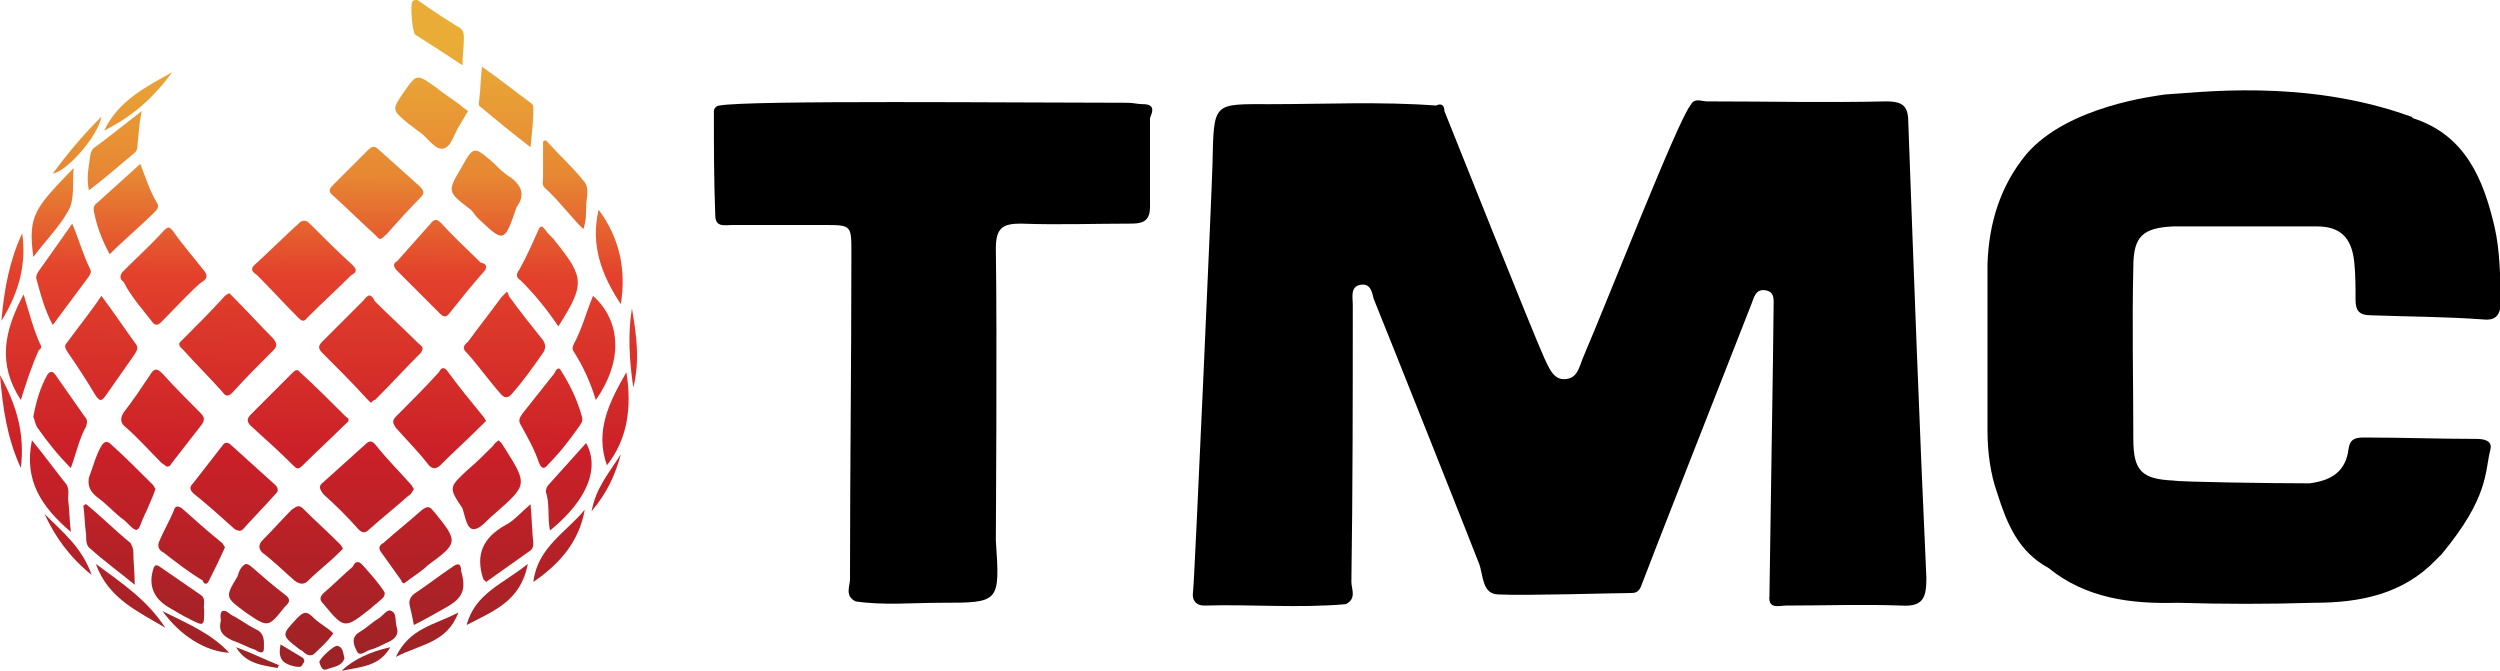 <?xml version="1.0" encoding="utf-8"?>
<!-- Generator: Adobe Illustrator 23.0.1, SVG Export Plug-In . SVG Version: 6.00 Build 0)  -->
<svg version="1.1" id="Layer_1" xmlns="http://www.w3.org/2000/svg" xmlns:xlink="http://www.w3.org/1999/xlink" x="0px" y="0px"
	 viewBox="0 0 180 48.3" style="enable-background:new 0 0 180 48.3;" xml:space="preserve">
<style type="text/css">
	.st0{fill:url(#SVGID_1_);}
	.st1{fill:url(#SVGID_2_);}
	.st2{fill:url(#SVGID_3_);}
	.st3{fill:url(#SVGID_4_);}
	.st4{fill:url(#SVGID_5_);}
	.st5{fill:url(#SVGID_6_);}
	.st6{fill:url(#SVGID_7_);}
	.st7{fill:url(#SVGID_8_);}
	.st8{fill:url(#SVGID_9_);}
	.st9{fill:url(#SVGID_10_);}
	.st10{fill:url(#SVGID_11_);}
	.st11{fill:url(#SVGID_12_);}
	.st12{fill:url(#SVGID_13_);}
	.st13{fill:url(#SVGID_14_);}
	.st14{fill:url(#SVGID_15_);}
	.st15{fill:url(#SVGID_16_);}
	.st16{fill:url(#SVGID_17_);}
	.st17{fill:url(#SVGID_18_);}
	.st18{fill:url(#SVGID_19_);}
	.st19{fill:url(#SVGID_20_);}
	.st20{fill:url(#SVGID_21_);}
	.st21{fill:url(#SVGID_22_);}
	.st22{fill:url(#SVGID_23_);}
	.st23{fill:url(#SVGID_24_);}
	.st24{fill:url(#SVGID_25_);}
	.st25{fill:url(#SVGID_26_);}
	.st26{fill:url(#SVGID_27_);}
	.st27{fill:url(#SVGID_28_);}
	.st28{fill:url(#SVGID_29_);}
	.st29{fill:url(#SVGID_30_);}
	.st30{fill:url(#SVGID_31_);}
	.st31{fill:url(#SVGID_32_);}
	.st32{fill:url(#SVGID_33_);}
	.st33{fill:url(#SVGID_34_);}
	.st34{fill:url(#SVGID_35_);}
	.st35{fill:url(#SVGID_36_);}
	.st36{fill:url(#SVGID_37_);}
	.st37{fill:url(#SVGID_38_);}
	.st38{fill:url(#SVGID_39_);}
	.st39{fill:url(#SVGID_40_);}
	.st40{fill:url(#SVGID_41_);}
	.st41{fill:url(#SVGID_42_);}
	.st42{fill:url(#SVGID_43_);}
	.st43{fill:url(#SVGID_44_);}
	.st44{fill:url(#SVGID_45_);}
	.st45{fill:url(#SVGID_46_);}
	.st46{fill:url(#SVGID_47_);}
	.st47{fill:url(#SVGID_48_);}
	.st48{fill:url(#SVGID_49_);}
	.st49{fill:url(#SVGID_50_);}
	.st50{fill:url(#SVGID_51_);}
	.st51{fill:url(#SVGID_52_);}
	.st52{fill:url(#SVGID_53_);}
	.st53{fill:url(#SVGID_54_);}
	.st54{fill:url(#SVGID_55_);}
	.st55{fill:url(#SVGID_56_);}
	.st56{fill:url(#SVGID_57_);}
	.st57{fill:url(#SVGID_58_);}
	.st58{fill:url(#SVGID_59_);}
	.st59{fill:url(#SVGID_60_);}
	.st60{fill:url(#SVGID_61_);}
</style>
<g>
	<g>
		<linearGradient id="SVGID_1_" gradientUnits="userSpaceOnUse" x1="26.619" y1="48.602" x2="26.88" y2="8.045673e-02">
			<stop  offset="0" style="stop-color:#992326"/>
			<stop  offset="0.331" style="stop-color:#CB2028"/>
			<stop  offset="0.593" style="stop-color:#E3412C"/>
			<stop  offset="0.741" style="stop-color:#E78733"/>
			<stop  offset="0.937" style="stop-color:#E9AD37"/>
		</linearGradient>
		<path class="st0" d="M26.2,21.6c-1,1-2,2-3,3c-0.3,0.3-0.3,0.5,0,0.8c1.1,1.1,2.2,2.2,3.2,3.3c0.1,0.1,0.2,0.2,0.3,0.3
			c0.1-0.1,0.2-0.2,0.3-0.2c1.1-1.1,2.2-2.3,3.3-3.4c0.3-0.4,0-0.5-0.2-0.7c-1-1-2.1-2-3.1-3C26.7,21.1,26.5,21.2,26.2,21.6z"/>
		<linearGradient id="SVGID_2_" gradientUnits="userSpaceOnUse" x1="21.373" y1="48.574" x2="21.634" y2="5.225207e-02">
			<stop  offset="0" style="stop-color:#992326"/>
			<stop  offset="0.331" style="stop-color:#CB2028"/>
			<stop  offset="0.593" style="stop-color:#E3412C"/>
			<stop  offset="0.741" style="stop-color:#E78733"/>
			<stop  offset="0.937" style="stop-color:#E9AD37"/>
		</linearGradient>
		<path class="st1" d="M21,26.9c-1,1-1.9,1.9-2.9,2.9c-0.4,0.4-0.3,0.6,0,0.9c1,0.9,2,1.8,3,2.8c0.3,0.3,0.4,0.3,0.7,0
			c1-1,2-1.9,3-2.9c0.1-0.1,0.3-0.2,0.3-0.4c0-0.1-0.1-0.1-0.2-0.2c-1.1-1.1-2.2-2.2-3.3-3.2C21.4,26.5,21.2,26.7,21,26.9z"/>
		<linearGradient id="SVGID_3_" gradientUnits="userSpaceOnUse" x1="16.253" y1="48.547" x2="16.514" y2="2.472505e-02">
			<stop  offset="0" style="stop-color:#992326"/>
			<stop  offset="0.331" style="stop-color:#CB2028"/>
			<stop  offset="0.593" style="stop-color:#E3412C"/>
			<stop  offset="0.741" style="stop-color:#E78733"/>
			<stop  offset="0.937" style="stop-color:#E9AD37"/>
		</linearGradient>
		<path class="st2" d="M13.2,25.2c0.9,1,1.9,2,2.8,3c0.2,0.3,0.4,0.4,0.7,0.1c1-1.1,2-2.1,3-3.1c0.3-0.3,0.2-0.5,0-0.8
			c-1-1-1.9-2-2.9-3c-0.1-0.1-0.2-0.2-0.3-0.3c-0.1,0.1-0.2,0.1-0.3,0.2c-1,1.1-2,2.1-3.1,3.2C12.7,24.8,13,25,13.2,25.2z"/>
		<linearGradient id="SVGID_4_" gradientUnits="userSpaceOnUse" x1="31.52" y1="48.629" x2="31.78" y2="0.107">
			<stop  offset="0" style="stop-color:#992326"/>
			<stop  offset="0.331" style="stop-color:#CB2028"/>
			<stop  offset="0.593" style="stop-color:#E3412C"/>
			<stop  offset="0.741" style="stop-color:#E78733"/>
			<stop  offset="0.937" style="stop-color:#E9AD37"/>
		</linearGradient>
		<path class="st3" d="M35,30.3c-0.1-0.1-0.1-0.2-0.2-0.3c-0.9-1.1-1.8-2.2-2.6-3.3c-0.3-0.4-0.5-0.1-0.6,0.1c-1,1.1-2,2.1-3.1,3.2
			c-0.3,0.3-0.2,0.5,0,0.8c0.8,0.9,1.6,1.7,2.3,2.6c0.3,0.4,0.6,0.4,0.9,0.1c1-1,2-1.9,3-2.9C34.8,30.5,34.9,30.4,35,30.3z"/>
		<linearGradient id="SVGID_5_" gradientUnits="userSpaceOnUse" x1="26.87" y1="48.603" x2="27.131" y2="8.180530e-02">
			<stop  offset="0" style="stop-color:#992326"/>
			<stop  offset="0.331" style="stop-color:#CB2028"/>
			<stop  offset="0.593" style="stop-color:#E3412C"/>
			<stop  offset="0.741" style="stop-color:#E78733"/>
			<stop  offset="0.937" style="stop-color:#E9AD37"/>
		</linearGradient>
		<path class="st4" d="M27,16.9c0.1,0.1,0.2,0.2,0.3,0.3c0.3,0,0.3-0.2,0.5-0.3c0.8-0.9,1.6-1.8,2.5-2.7c0.3-0.3,0.2-0.5-0.1-0.8
			c-1-0.9-1.9-1.7-2.9-2.6c-0.3-0.3-0.5-0.3-0.8,0c-0.8,0.8-1.7,1.7-2.5,2.5c-0.3,0.3-0.4,0.5,0,0.8C25,15,26,16,27,16.9z"/>
		<linearGradient id="SVGID_6_" gradientUnits="userSpaceOnUse" x1="36.153" y1="48.654" x2="36.414" y2="0.132">
			<stop  offset="0" style="stop-color:#992326"/>
			<stop  offset="0.331" style="stop-color:#CB2028"/>
			<stop  offset="0.593" style="stop-color:#E3412C"/>
			<stop  offset="0.741" style="stop-color:#E78733"/>
			<stop  offset="0.937" style="stop-color:#E9AD37"/>
		</linearGradient>
		<path class="st5" d="M33.7,25.5c0.8,0.9,1.5,1.9,2.3,2.8c0.3,0.4,0.6,0.4,0.9,0c0.8-0.9,1.5-1.9,2.2-2.9c0.2-0.3,0.2-0.6,0-0.9
			c-0.8-1-1.6-2-2.4-3.1c-0.1-0.1-0.1-0.3-0.2-0.4c-0.2,0.2-0.3,0.3-0.4,0.4c-0.8,1.1-1.6,2.1-2.4,3.2C33.2,25,33.4,25.2,33.7,25.5z
			"/>
		<linearGradient id="SVGID_7_" gradientUnits="userSpaceOnUse" x1="26.29" y1="48.6" x2="26.551" y2="7.868890e-02">
			<stop  offset="0" style="stop-color:#992326"/>
			<stop  offset="0.331" style="stop-color:#CB2028"/>
			<stop  offset="0.593" style="stop-color:#E3412C"/>
			<stop  offset="0.741" style="stop-color:#E78733"/>
			<stop  offset="0.937" style="stop-color:#E9AD37"/>
		</linearGradient>
		<path class="st6" d="M26.3,32c-1,0.9-2,1.8-3,2.7c-0.4,0.3-0.3,0.5,0,0.9c0.9,0.8,1.7,1.6,2.5,2.5c0.3,0.3,0.5,0.3,0.8,0
			c0.9-0.8,1.9-1.6,2.8-2.4c0.2-0.1,0.3-0.3,0.4-0.5c-0.1-0.1-0.1-0.2-0.2-0.3c-0.8-0.9-1.7-1.8-2.5-2.8
			C26.8,31.7,26.6,31.7,26.3,32z"/>
		<linearGradient id="SVGID_8_" gradientUnits="userSpaceOnUse" x1="11.635" y1="48.522" x2="11.896" y2="-9.990990e-05">
			<stop  offset="0" style="stop-color:#992326"/>
			<stop  offset="0.331" style="stop-color:#CB2028"/>
			<stop  offset="0.593" style="stop-color:#E3412C"/>
			<stop  offset="0.741" style="stop-color:#E78733"/>
			<stop  offset="0.937" style="stop-color:#E9AD37"/>
		</linearGradient>
		<path class="st7" d="M9.1,30.8c0.9,0.8,1.7,1.7,2.5,2.5c0.1,0.1,0.3,0.2,0.4,0.3c0.3,0,0.3-0.2,0.4-0.3c0.7-0.9,1.4-1.8,2.1-2.7
			c0.3-0.4,0.2-0.6-0.1-0.9c-0.9-0.9-1.8-1.8-2.7-2.8c-0.4-0.4-0.6-0.4-0.9,0.1c-0.6,0.9-1.2,1.8-1.9,2.7
			C8.6,30.2,8.7,30.5,9.1,30.8z"/>
		<linearGradient id="SVGID_9_" gradientUnits="userSpaceOnUse" x1="16.741" y1="48.549" x2="17.002" y2="2.734963e-02">
			<stop  offset="0" style="stop-color:#992326"/>
			<stop  offset="0.331" style="stop-color:#CB2028"/>
			<stop  offset="0.593" style="stop-color:#E3412C"/>
			<stop  offset="0.741" style="stop-color:#E78733"/>
			<stop  offset="0.937" style="stop-color:#E9AD37"/>
		</linearGradient>
		<path class="st8" d="M17.5,38.1c0.8-0.9,1.6-1.7,2.4-2.6c0.1-0.1,0.1-0.2,0.1-0.2c0-0.2-0.1-0.3-0.2-0.4c-1-0.9-2.1-1.9-3.1-2.8
			c-0.3-0.3-0.5-0.3-0.7,0c-0.7,0.9-1.4,1.8-2.1,2.7c-0.2,0.2-0.3,0.4,0,0.7c1,0.8,2,1.7,3,2.6C17.1,38.2,17.3,38.3,17.5,38.1z"/>
		<linearGradient id="SVGID_10_" gradientUnits="userSpaceOnUse" x1="7.192" y1="48.498" x2="7.453" y2="-2.398652e-02">
			<stop  offset="0" style="stop-color:#992326"/>
			<stop  offset="0.331" style="stop-color:#CB2028"/>
			<stop  offset="0.593" style="stop-color:#E3412C"/>
			<stop  offset="0.741" style="stop-color:#E78733"/>
			<stop  offset="0.937" style="stop-color:#E9AD37"/>
		</linearGradient>
		<path class="st9" d="M7.3,21.3c-0.8,1.2-1.7,2.3-2.5,3.4c-0.2,0.2-0.1,0.4,0.1,0.7c0.7,1,1.4,2.1,2,3.1c0.3,0.4,0.4,0.4,0.7,0
			c0.7-1,1.4-2,2.1-3c0.1-0.2,0.3-0.4,0.1-0.7C9,23.7,8.2,22.5,7.3,21.3z"/>
		<linearGradient id="SVGID_11_" gradientUnits="userSpaceOnUse" x1="34.908" y1="48.647" x2="35.169" y2="0.125">
			<stop  offset="0" style="stop-color:#992326"/>
			<stop  offset="0.331" style="stop-color:#CB2028"/>
			<stop  offset="0.593" style="stop-color:#E3412C"/>
			<stop  offset="0.741" style="stop-color:#E78733"/>
			<stop  offset="0.937" style="stop-color:#E9AD37"/>
		</linearGradient>
		<path class="st10" d="M34.1,38.1c0.5,0,1-0.7,1.5-1.1c2.4-2.1,2.4-2.1,0.7-4.8c-0.1-0.1-0.1-0.2-0.2-0.3c-0.1-0.1-0.1-0.1-0.2-0.2
			c-0.1,0.1-0.3,0.2-0.4,0.4c-0.6,0.6-1.2,1.2-1.8,1.7c-1.4,1.3-1.4,1.3-0.4,2.8C33.5,37.2,33.6,38.1,34.1,38.1z"/>
		<linearGradient id="SVGID_12_" gradientUnits="userSpaceOnUse" x1="21.697" y1="48.576" x2="21.958" y2="5.399353e-02">
			<stop  offset="0" style="stop-color:#992326"/>
			<stop  offset="0.331" style="stop-color:#CB2028"/>
			<stop  offset="0.593" style="stop-color:#E3412C"/>
			<stop  offset="0.741" style="stop-color:#E78733"/>
			<stop  offset="0.937" style="stop-color:#E9AD37"/>
		</linearGradient>
		<path class="st11" d="M22.2,41.8c0.7-0.7,1.5-1.3,2.2-2c0.1-0.1,0.2-0.2,0.3-0.3c-0.1-0.1-0.1-0.2-0.2-0.3
			c-0.9-0.9-1.8-1.7-2.7-2.6c-0.3-0.3-0.5-0.1-0.8,0.1c-0.7,0.7-1.4,1.5-2.1,2.2c-0.3,0.3-0.3,0.6,0,0.9c0.8,0.6,1.5,1.3,2.3,2
			C21.6,42.1,21.9,42.1,22.2,41.8z"/>
		<linearGradient id="SVGID_13_" gradientUnits="userSpaceOnUse" x1="39.561" y1="48.672" x2="39.822" y2="0.15">
			<stop  offset="0" style="stop-color:#992326"/>
			<stop  offset="0.331" style="stop-color:#CB2028"/>
			<stop  offset="0.593" style="stop-color:#E3412C"/>
			<stop  offset="0.741" style="stop-color:#E78733"/>
			<stop  offset="0.937" style="stop-color:#E9AD37"/>
		</linearGradient>
		<path class="st12" d="M38.8,33.3c0.2,0.5,0.4,0.5,0.7,0.1c0.8-0.8,1.5-1.7,2.2-2.7c0.1-0.2,0.3-0.3,0.2-0.7
			c-0.3-1.1-0.8-2.2-1.5-3.3c-0.2-0.4-0.4,0-0.5,0.2c-0.8,1-1.5,1.9-2.3,2.9c-0.2,0.3-0.3,0.5-0.1,0.8C38,31.5,38.5,32.4,38.8,33.3z
			"/>
		<linearGradient id="SVGID_14_" gradientUnits="userSpaceOnUse" x1="8.768" y1="48.506" x2="9.029" y2="-1.551337e-02">
			<stop  offset="0" style="stop-color:#992326"/>
			<stop  offset="0.331" style="stop-color:#CB2028"/>
			<stop  offset="0.593" style="stop-color:#E3412C"/>
			<stop  offset="0.741" style="stop-color:#E78733"/>
			<stop  offset="0.937" style="stop-color:#E9AD37"/>
		</linearGradient>
		<path class="st13" d="M10.3,37.3c0.1-0.1,0.1-0.3,0.2-0.4c0.2-0.5,0.5-1.1,0.7-1.7c-0.1-0.1-0.1-0.2-0.2-0.3c-1-1-2-2-3-2.9
			c-0.3-0.3-0.5-0.2-0.7,0.1c-0.4,0.7-0.6,1.5-0.9,2.3C6.3,35,6.5,35.4,7,35.8c0.7,0.5,1.3,1.2,2,1.7C9.9,38.4,9.9,38.4,10.3,37.3z"
			/>
		<linearGradient id="SVGID_15_" gradientUnits="userSpaceOnUse" x1="39.24" y1="48.67" x2="39.5" y2="0.148">
			<stop  offset="0" style="stop-color:#992326"/>
			<stop  offset="0.331" style="stop-color:#CB2028"/>
			<stop  offset="0.593" style="stop-color:#E3412C"/>
			<stop  offset="0.741" style="stop-color:#E78733"/>
			<stop  offset="0.937" style="stop-color:#E9AD37"/>
		</linearGradient>
		<path class="st14" d="M37.5,20.2c1,1,1.9,2.1,2.7,3.3c1.9-3,1.9-3.5-0.2-6.1c-0.2-0.3-0.5-0.5-0.7-0.8c-0.3-0.4-0.4-0.4-0.6,0.1
			c-0.4,0.9-0.8,1.8-1.3,2.7C37.1,19.8,37.2,20,37.5,20.2z"/>
		<linearGradient id="SVGID_16_" gradientUnits="userSpaceOnUse" x1="8.851" y1="48.507" x2="9.112" y2="-1.506683e-02">
			<stop  offset="0" style="stop-color:#992326"/>
			<stop  offset="0.331" style="stop-color:#CB2028"/>
			<stop  offset="0.593" style="stop-color:#E3412C"/>
			<stop  offset="0.741" style="stop-color:#E78733"/>
			<stop  offset="0.937" style="stop-color:#E9AD37"/>
		</linearGradient>
		<path class="st15" d="M11.3,14.6c-0.5-0.8-0.8-1.8-1.2-2.8c-1.1,1-2.1,1.9-3.1,2.8c-0.3,0.2-0.3,0.5-0.2,0.8c0.2,1,0.6,2,1.1,2.9
			c1.1-1.1,2.2-2,3.2-3C11.3,15.1,11.5,14.9,11.3,14.6z"/>
		<linearGradient id="SVGID_17_" gradientUnits="userSpaceOnUse" x1="29.798" y1="48.619" x2="30.059" y2="9.755068e-02">
			<stop  offset="0" style="stop-color:#992326"/>
			<stop  offset="0.331" style="stop-color:#CB2028"/>
			<stop  offset="0.593" style="stop-color:#E3412C"/>
			<stop  offset="0.741" style="stop-color:#E78733"/>
			<stop  offset="0.937" style="stop-color:#E9AD37"/>
		</linearGradient>
		<path class="st16" d="M29.1,42c0.1-0.1,0.3-0.2,0.4-0.3c0.4-0.3,0.9-0.6,1.3-1c2.2-1.6,2.2-1.7,0.5-3.8c0,0-0.1-0.1-0.1-0.1
			c-0.2-0.3-0.4-0.4-0.8-0.1c-0.9,0.8-1.9,1.6-2.8,2.4c-0.2,0.1-0.4,0.3-0.2,0.6c0.5,0.7,1,1.4,1.5,2.1C28.9,41.9,29,42,29.1,42z"/>
		<linearGradient id="SVGID_18_" gradientUnits="userSpaceOnUse" x1="21.79" y1="48.576" x2="22.051" y2="5.449398e-02">
			<stop  offset="0" style="stop-color:#992326"/>
			<stop  offset="0.331" style="stop-color:#CB2028"/>
			<stop  offset="0.593" style="stop-color:#E3412C"/>
			<stop  offset="0.741" style="stop-color:#E78733"/>
			<stop  offset="0.937" style="stop-color:#E9AD37"/>
		</linearGradient>
		<path class="st17" d="M18.5,19.8c1,1,2,2.1,3,3.1c0.2,0.2,0.4,0.3,0.6,0c1.1-1.1,2.2-2.1,3.2-3.1c0.4-0.2,0.4-0.4,0.1-0.7
			c-1.1-1-2.1-2-3.1-3c-0.2-0.2-0.4-0.3-0.7-0.1c-1.1,1-2.2,2.1-3.3,3.1C18,19.4,18.2,19.6,18.5,19.8z"/>
		<linearGradient id="SVGID_19_" gradientUnits="userSpaceOnUse" x1="30.828" y1="48.625" x2="31.089" y2="0.103">
			<stop  offset="0" style="stop-color:#992326"/>
			<stop  offset="0.331" style="stop-color:#CB2028"/>
			<stop  offset="0.593" style="stop-color:#E3412C"/>
			<stop  offset="0.741" style="stop-color:#E78733"/>
			<stop  offset="0.937" style="stop-color:#E9AD37"/>
		</linearGradient>
		<path class="st18" d="M29.4,8.9c0.3,0.2,0.5,0.4,0.8,0.6c0.6,0.4,1.1,1.3,1.7,1.2c0.6-0.1,0.8-1.1,1.2-1.7c0.2-0.3,0.4-0.7,0.6-1
			c-0.1-0.1-0.3-0.2-0.4-0.3c-0.6-0.5-1.3-0.9-1.9-1.4C30,5.3,30,5.3,29.1,6.6C28.2,7.9,28.2,7.9,29.4,8.9z"/>
		<linearGradient id="SVGID_20_" gradientUnits="userSpaceOnUse" x1="13.739" y1="48.533" x2="14" y2="1.120979e-02">
			<stop  offset="0" style="stop-color:#992326"/>
			<stop  offset="0.331" style="stop-color:#CB2028"/>
			<stop  offset="0.593" style="stop-color:#E3412C"/>
			<stop  offset="0.741" style="stop-color:#E78733"/>
			<stop  offset="0.937" style="stop-color:#E9AD37"/>
		</linearGradient>
		<path class="st19" d="M15,41.9c0.4-0.8,0.8-1.6,1.2-2.5c-0.1-0.1-0.1-0.2-0.2-0.3c-1-0.8-2-1.7-2.9-2.5c-0.3-0.2-0.5-0.2-0.6,0.2
			c-0.3,0.7-0.7,1.4-1,2.1c-0.2,0.4-0.1,0.7,0.3,0.9c0.9,0.7,1.8,1.4,2.8,2C14.6,41.9,14.8,42.2,15,41.9z"/>
		<linearGradient id="SVGID_21_" gradientUnits="userSpaceOnUse" x1="4.359" y1="48.483" x2="4.62" y2="-3.922190e-02">
			<stop  offset="0" style="stop-color:#992326"/>
			<stop  offset="0.331" style="stop-color:#CB2028"/>
			<stop  offset="0.593" style="stop-color:#E3412C"/>
			<stop  offset="0.741" style="stop-color:#E78733"/>
			<stop  offset="0.937" style="stop-color:#E9AD37"/>
		</linearGradient>
		<path class="st20" d="M2.7,30.8c0.7,1,1.5,2,2.4,2.9c0.4-1.1,0.6-2.1,1.1-3c0.1-0.3,0.1-0.5-0.1-0.7c-0.7-1-1.4-2-2.1-3
			c-0.2-0.3-0.4-0.3-0.6,0c-0.5,0.9-0.8,1.9-1,3C2.5,30.2,2.5,30.5,2.7,30.8z"/>
		<linearGradient id="SVGID_22_" gradientUnits="userSpaceOnUse" x1="4.418" y1="48.483" x2="4.679" y2="-3.890043e-02">
			<stop  offset="0" style="stop-color:#992326"/>
			<stop  offset="0.331" style="stop-color:#CB2028"/>
			<stop  offset="0.593" style="stop-color:#E3412C"/>
			<stop  offset="0.741" style="stop-color:#E78733"/>
			<stop  offset="0.937" style="stop-color:#E9AD37"/>
		</linearGradient>
		<path class="st21" d="M2.8,19.5c-0.1,0.1-0.2,0.4-0.2,0.5c0.3,1.1,0.6,2.3,1.2,3.4c0.9-1.2,1.7-2.3,2.6-3.5
			c0.1-0.2,0.2-0.3,0.1-0.5c-0.5-1-0.8-2.1-1.3-3.3C4.3,17.4,3.5,18.5,2.8,19.5z"/>
		<linearGradient id="SVGID_23_" gradientUnits="userSpaceOnUse" x1="11.598" y1="48.521" x2="11.859" y2="-3.009608e-04">
			<stop  offset="0" style="stop-color:#992326"/>
			<stop  offset="0.331" style="stop-color:#CB2028"/>
			<stop  offset="0.593" style="stop-color:#E3412C"/>
			<stop  offset="0.741" style="stop-color:#E78733"/>
			<stop  offset="0.937" style="stop-color:#E9AD37"/>
		</linearGradient>
		<path class="st22" d="M11.8,16.6c-0.9,1-1.9,1.9-2.9,2.9c-0.3,0.3-0.3,0.6,0,0.8c0.5,1,1.3,1.9,2,2.8c0.2,0.3,0.4,0.4,0.7,0.1
			c0.9-0.9,1.8-1.9,2.8-2.8c0.3-0.2,0.7-0.4,0.3-0.9c-0.7-0.9-1.5-1.8-2.2-2.8C12.2,16.3,12.1,16.3,11.8,16.6z"/>
		<linearGradient id="SVGID_24_" gradientUnits="userSpaceOnUse" x1="34.888" y1="48.647" x2="35.149" y2="0.125">
			<stop  offset="0" style="stop-color:#992326"/>
			<stop  offset="0.331" style="stop-color:#CB2028"/>
			<stop  offset="0.593" style="stop-color:#E3412C"/>
			<stop  offset="0.741" style="stop-color:#E78733"/>
			<stop  offset="0.937" style="stop-color:#E9AD37"/>
		</linearGradient>
		<path class="st23" d="M33.9,15.1c0.2,0.2,0.3,0.4,0.5,0.6c1.9,1.8,1.9,1.8,2.8-0.8c0.6-0.8,0.4-1.5-0.4-2.1
			c-0.5-0.3-0.9-0.7-1.3-1.1c-1.4-1.2-1.4-1.2-2.3,0.4C32.2,13.8,32.2,13.8,33.9,15.1z"/>
		<linearGradient id="SVGID_25_" gradientUnits="userSpaceOnUse" x1="31.537" y1="48.629" x2="31.798" y2="0.107">
			<stop  offset="0" style="stop-color:#992326"/>
			<stop  offset="0.331" style="stop-color:#CB2028"/>
			<stop  offset="0.593" style="stop-color:#E3412C"/>
			<stop  offset="0.741" style="stop-color:#E78733"/>
			<stop  offset="0.937" style="stop-color:#E9AD37"/>
		</linearGradient>
		<path class="st24" d="M34.6,18.9c-0.9-0.9-1.9-1.8-2.8-2.8c-0.3-0.3-0.5-0.4-0.8,0c-0.8,0.9-1.6,1.8-2.4,2.7
			c-0.4,0.2-0.2,0.5,0,0.7c1,1,2,2,3.1,3.1c0.3,0.3,0.5,0.2,0.7-0.1c0.8-1,1.6-2,2.4-2.9C35.1,19.3,35.1,19,34.6,18.9z"/>
		<linearGradient id="SVGID_26_" gradientUnits="userSpaceOnUse" x1="42.641" y1="48.688" x2="42.902" y2="0.167">
			<stop  offset="0" style="stop-color:#992326"/>
			<stop  offset="0.331" style="stop-color:#CB2028"/>
			<stop  offset="0.593" style="stop-color:#E3412C"/>
			<stop  offset="0.741" style="stop-color:#E78733"/>
			<stop  offset="0.937" style="stop-color:#E9AD37"/>
		</linearGradient>
		<path class="st25" d="M41.3,25.3c0.7,1.1,1.2,2.2,1.6,3.5c1.9-2.7,1.9-5.6-0.2-7.5c-0.5,1.2-0.8,2.4-1.4,3.5
			C41.2,25,41.2,25.2,41.3,25.3z"/>
		<linearGradient id="SVGID_27_" gradientUnits="userSpaceOnUse" x1="25.302" y1="48.595" x2="25.563" y2="7.337743e-02">
			<stop  offset="0" style="stop-color:#992326"/>
			<stop  offset="0.331" style="stop-color:#CB2028"/>
			<stop  offset="0.593" style="stop-color:#E3412C"/>
			<stop  offset="0.741" style="stop-color:#E78733"/>
			<stop  offset="0.937" style="stop-color:#E9AD37"/>
		</linearGradient>
		<path class="st26" d="M26.7,43.8c0.2-0.2,0.5-0.4,0.7-0.6c0.1-0.1,0.3-0.2,0.3-0.5c0-0.2-1.6-2.1-1.8-2.2
			c-0.3-0.1-0.4,0.1-0.5,0.3c-0.7,0.6-1.4,1.3-2.1,1.9c-0.3,0.3-0.3,0.5,0,0.8C24.8,45.3,24.8,45.3,26.7,43.8z"/>
		<linearGradient id="SVGID_28_" gradientUnits="userSpaceOnUse" x1="18.659" y1="48.559" x2="18.92" y2="3.766189e-02">
			<stop  offset="0" style="stop-color:#992326"/>
			<stop  offset="0.331" style="stop-color:#CB2028"/>
			<stop  offset="0.593" style="stop-color:#E3412C"/>
			<stop  offset="0.741" style="stop-color:#E78733"/>
			<stop  offset="0.937" style="stop-color:#E9AD37"/>
		</linearGradient>
		<path class="st27" d="M17.7,44.1c1.6,1.1,1.6,1.1,2.8-0.4c0,0,0.1-0.1,0.1-0.1c0.3-0.3,0.3-0.5-0.1-0.8c-0.8-0.6-1.6-1.3-2.4-2
			c-0.1-0.1-0.3-0.2-0.4-0.2c-0.4,0.2-0.5,0.6-0.6,0.9C16.2,43,16.2,43,17.7,44.1z"/>
		<linearGradient id="SVGID_29_" gradientUnits="userSpaceOnUse" x1="36.228" y1="48.654" x2="36.489" y2="0.132">
			<stop  offset="0" style="stop-color:#992326"/>
			<stop  offset="0.331" style="stop-color:#CB2028"/>
			<stop  offset="0.593" style="stop-color:#E3412C"/>
			<stop  offset="0.741" style="stop-color:#E78733"/>
			<stop  offset="0.937" style="stop-color:#E9AD37"/>
		</linearGradient>
		<path class="st28" d="M38.2,10.6c0.1-1,0.2-1.9,0.2-2.7c0-0.2,0-0.4-0.2-0.5c-1.1-0.8-2.2-1.7-3.5-2.6c-0.1,0.9-0.1,1.7-0.2,2.4
			c0,0.2-0.1,0.4,0.1,0.5C35.8,8.7,36.9,9.6,38.2,10.6z"/>
		<linearGradient id="SVGID_30_" gradientUnits="userSpaceOnUse" x1="36.437" y1="48.655" x2="36.698" y2="0.133">
			<stop  offset="0" style="stop-color:#992326"/>
			<stop  offset="0.331" style="stop-color:#CB2028"/>
			<stop  offset="0.593" style="stop-color:#E3412C"/>
			<stop  offset="0.741" style="stop-color:#E78733"/>
			<stop  offset="0.937" style="stop-color:#E9AD37"/>
		</linearGradient>
		<path class="st29" d="M36.4,37.8c-1.6,0.9-2.2,2.1-1.6,3.9c0,0,0.1,0.1,0.2,0.2c1-0.7,2.1-1.5,3.1-2.2c0.2-0.1,0.3-0.3,0.3-0.6
			c-0.1-0.9-0.1-1.7-0.2-2.8C37.5,36.9,37,37.5,36.4,37.8z"/>
		<linearGradient id="SVGID_31_" gradientUnits="userSpaceOnUse" x1="1.612" y1="48.468" x2="1.873" y2="-5.398952e-02">
			<stop  offset="0" style="stop-color:#992326"/>
			<stop  offset="0.331" style="stop-color:#CB2028"/>
			<stop  offset="0.593" style="stop-color:#E3412C"/>
			<stop  offset="0.741" style="stop-color:#E78733"/>
			<stop  offset="0.937" style="stop-color:#E9AD37"/>
		</linearGradient>
		<path class="st30" d="M2.9,24.8c-0.5-1.1-0.8-2.3-1.2-3.6c-1.4,2.6-1.9,5-0.2,7.6c0.4-1.3,0.8-2.5,1.3-3.6C3,25.1,3,24.9,2.9,24.8
			z"/>
		<linearGradient id="SVGID_32_" gradientUnits="userSpaceOnUse" x1="40.937" y1="48.679" x2="41.198" y2="0.157">
			<stop  offset="0" style="stop-color:#992326"/>
			<stop  offset="0.331" style="stop-color:#CB2028"/>
			<stop  offset="0.593" style="stop-color:#E3412C"/>
			<stop  offset="0.741" style="stop-color:#E78733"/>
			<stop  offset="0.937" style="stop-color:#E9AD37"/>
		</linearGradient>
		<path class="st31" d="M39.6,38.2c2.7-2.2,3.6-4.5,2.6-6.3c-0.9,1-1.8,2-2.7,3c-0.1,0.1-0.2,0.3-0.2,0.5
			C39.6,36.3,39.4,37.2,39.6,38.2z"/>
		<linearGradient id="SVGID_33_" gradientUnits="userSpaceOnUse" x1="40.468" y1="48.677" x2="40.729" y2="0.155">
			<stop  offset="0" style="stop-color:#992326"/>
			<stop  offset="0.331" style="stop-color:#CB2028"/>
			<stop  offset="0.593" style="stop-color:#E3412C"/>
			<stop  offset="0.741" style="stop-color:#E78733"/>
			<stop  offset="0.937" style="stop-color:#E9AD37"/>
		</linearGradient>
		<path class="st32" d="M42,16.5c0.2-0.6,0.2-1.1,0.2-1.6c0-0.6,0.3-1.4-0.2-1.9c-0.8-1-1.8-1.9-2.7-2.9c-0.1,0-0.2,0.1-0.2,0.1
			c0,0.9,0,1.7,0,2.6c0,0.2-0.1,0.5,0.1,0.7C40.2,14.4,41,15.5,42,16.5z"/>
		<linearGradient id="SVGID_34_" gradientUnits="userSpaceOnUse" x1="7.807" y1="48.501" x2="8.068" y2="-2.068278e-02">
			<stop  offset="0" style="stop-color:#992326"/>
			<stop  offset="0.331" style="stop-color:#CB2028"/>
			<stop  offset="0.593" style="stop-color:#E3412C"/>
			<stop  offset="0.741" style="stop-color:#E78733"/>
			<stop  offset="0.937" style="stop-color:#E9AD37"/>
		</linearGradient>
		<path class="st33" d="M6.5,39.5c1,0.9,2.1,1.7,3.2,2.6c0-0.9-0.1-1.6-0.1-2.4c0-0.2-0.1-0.4-0.2-0.6c-1.1-0.9-2.1-1.9-3.2-2.8
			c-0.1,0-0.1,0.1-0.2,0.1c0.1,0.7,0.1,1.4,0.2,2.1C6.2,38.9,6.2,39.3,6.5,39.5z"/>
		<linearGradient id="SVGID_35_" gradientUnits="userSpaceOnUse" x1="8.076" y1="48.502" x2="8.337" y2="-1.923500e-02">
			<stop  offset="0" style="stop-color:#992326"/>
			<stop  offset="0.331" style="stop-color:#CB2028"/>
			<stop  offset="0.593" style="stop-color:#E3412C"/>
			<stop  offset="0.741" style="stop-color:#E78733"/>
			<stop  offset="0.937" style="stop-color:#E9AD37"/>
		</linearGradient>
		<path class="st34" d="M6.5,11.2c-0.1,0.8-0.3,1.5-0.1,2.5c1.2-0.9,2.2-1.8,3.3-2.7c0.2-0.2,0.2-0.4,0.2-0.6C10,9.6,10,9,10.2,8
			c-1.3,1-2.4,1.9-3.5,2.7C6.6,10.9,6.5,11,6.5,11.2z"/>
		<linearGradient id="SVGID_36_" gradientUnits="userSpaceOnUse" x1="31.314" y1="48.627" x2="31.574" y2="0.106">
			<stop  offset="0" style="stop-color:#992326"/>
			<stop  offset="0.331" style="stop-color:#CB2028"/>
			<stop  offset="0.593" style="stop-color:#E3412C"/>
			<stop  offset="0.741" style="stop-color:#E78733"/>
			<stop  offset="0.937" style="stop-color:#E9AD37"/>
		</linearGradient>
		<path class="st35" d="M33.3,4.7c0-0.8,0.1-1.3,0.1-1.9c0-0.3,0-0.6-0.3-0.8c-1-0.6-1.9-1.2-2.9-1.9c-0.1-0.1-0.3-0.2-0.5,0
			c-0.2,0.2,0,2.3,0.2,2.4C31,3.2,32.1,3.9,33.3,4.7z"/>
		<linearGradient id="SVGID_37_" gradientUnits="userSpaceOnUse" x1="31.46" y1="48.628" x2="31.721" y2="0.106">
			<stop  offset="0" style="stop-color:#992326"/>
			<stop  offset="0.331" style="stop-color:#CB2028"/>
			<stop  offset="0.593" style="stop-color:#E3412C"/>
			<stop  offset="0.741" style="stop-color:#E78733"/>
			<stop  offset="0.937" style="stop-color:#E9AD37"/>
		</linearGradient>
		<path class="st36" d="M32.6,40.8c-0.9,0.6-1.8,1.3-2.7,1.9c-0.3,0.2-0.5,0.5-0.4,0.9c0.1,0.4,0.2,0.9,0.3,1.4
			c0.8-0.4,1.5-0.8,2.2-1.2c1.3-0.7,1.6-1.3,1.2-2.7C33.2,40.6,33,40.5,32.6,40.8z"/>
		<linearGradient id="SVGID_38_" gradientUnits="userSpaceOnUse" x1="3.534" y1="48.478" x2="3.795" y2="-4.365761e-02">
			<stop  offset="0" style="stop-color:#992326"/>
			<stop  offset="0.331" style="stop-color:#CB2028"/>
			<stop  offset="0.593" style="stop-color:#E3412C"/>
			<stop  offset="0.741" style="stop-color:#E78733"/>
			<stop  offset="0.937" style="stop-color:#E9AD37"/>
		</linearGradient>
		<path class="st37" d="M5.1,38.3c-0.1-0.9-0.1-1.6-0.2-2.4c0-0.3,0.1-0.6-0.1-1c-0.8-1-1.6-2.1-2.5-3.2C1.7,34.6,3,36.5,5.1,38.3z"
			/>
		<linearGradient id="SVGID_39_" gradientUnits="userSpaceOnUse" x1="12.766" y1="48.528" x2="13.027" y2="5.977383e-03">
			<stop  offset="0" style="stop-color:#992326"/>
			<stop  offset="0.331" style="stop-color:#CB2028"/>
			<stop  offset="0.593" style="stop-color:#E3412C"/>
			<stop  offset="0.741" style="stop-color:#E78733"/>
			<stop  offset="0.937" style="stop-color:#E9AD37"/>
		</linearGradient>
		<path class="st38" d="M12.1,43.7c0.5,0.3,1,0.6,1.6,0.9c1,0.5,1,0.5,1-0.7c-0.1-0.3,0.2-0.8-0.3-1.1c-1-0.7-1.9-1.3-2.9-2
			c-0.3-0.2-0.4-0.1-0.5,0.3C10.7,42.2,11.1,43.1,12.1,43.7z"/>
		<linearGradient id="SVGID_40_" gradientUnits="userSpaceOnUse" x1="3.679" y1="48.479" x2="3.94" y2="-4.287305e-02">
			<stop  offset="0" style="stop-color:#992326"/>
			<stop  offset="0.331" style="stop-color:#CB2028"/>
			<stop  offset="0.593" style="stop-color:#E3412C"/>
			<stop  offset="0.741" style="stop-color:#E78733"/>
			<stop  offset="0.937" style="stop-color:#E9AD37"/>
		</linearGradient>
		<path class="st39" d="M4.9,15.2c0.5-0.8,0.3-2,0.4-3.1c-2.8,2.9-3.3,3.4-2.9,6.4C3.3,17.3,4.3,16.3,4.9,15.2z"/>
		<linearGradient id="SVGID_41_" gradientUnits="userSpaceOnUse" x1="43.701" y1="48.694" x2="43.962" y2="0.172">
			<stop  offset="0" style="stop-color:#992326"/>
			<stop  offset="0.331" style="stop-color:#CB2028"/>
			<stop  offset="0.593" style="stop-color:#E3412C"/>
			<stop  offset="0.741" style="stop-color:#E78733"/>
			<stop  offset="0.937" style="stop-color:#E9AD37"/>
		</linearGradient>
		<path class="st40" d="M43.1,15.1c-0.6,2.5,0.2,4.7,1.6,6.8C45.1,19.4,44.6,17.1,43.1,15.1z"/>
		<linearGradient id="SVGID_42_" gradientUnits="userSpaceOnUse" x1="44.203" y1="48.697" x2="44.464" y2="0.175">
			<stop  offset="0" style="stop-color:#992326"/>
			<stop  offset="0.331" style="stop-color:#CB2028"/>
			<stop  offset="0.593" style="stop-color:#E3412C"/>
			<stop  offset="0.741" style="stop-color:#E78733"/>
			<stop  offset="0.937" style="stop-color:#E9AD37"/>
		</linearGradient>
		<path class="st41" d="M43.7,33.5c1.5-1.9,1.8-4.2,1.4-6.7C43.9,28.9,42.8,31,43.7,33.5z"/>
		<linearGradient id="SVGID_43_" gradientUnits="userSpaceOnUse" x1="22.272" y1="48.579" x2="22.532" y2="5.708415e-02">
			<stop  offset="0" style="stop-color:#992326"/>
			<stop  offset="0.331" style="stop-color:#CB2028"/>
			<stop  offset="0.593" style="stop-color:#E3412C"/>
			<stop  offset="0.741" style="stop-color:#E78733"/>
			<stop  offset="0.937" style="stop-color:#E9AD37"/>
		</linearGradient>
		<path class="st42" d="M24,45.6c-0.4-0.4-1-0.7-1.4-1.1c-0.5-0.5-0.7-0.5-1.2,0c-1.1,1.2-1.2,1.2,0.1,2.2c0.1,0.1,0.2,0.1,0.3,0.2
			c0.2,0.2,0.5,0.4,0.8,0.2C23.1,46.6,23.5,46.3,24,45.6z"/>
		<linearGradient id="SVGID_44_" gradientUnits="userSpaceOnUse" x1="35.751" y1="48.651" x2="36.012" y2="0.13">
			<stop  offset="0" style="stop-color:#992326"/>
			<stop  offset="0.331" style="stop-color:#CB2028"/>
			<stop  offset="0.593" style="stop-color:#E3412C"/>
			<stop  offset="0.741" style="stop-color:#E78733"/>
			<stop  offset="0.937" style="stop-color:#E9AD37"/>
		</linearGradient>
		<path class="st43" d="M33.6,45c1.9-1,3.9-1.7,4.4-4.4C36.3,42,34.2,42.7,33.6,45z"/>
		<linearGradient id="SVGID_45_" gradientUnits="userSpaceOnUse" x1="40.239" y1="48.675" x2="40.5" y2="0.154">
			<stop  offset="0" style="stop-color:#992326"/>
			<stop  offset="0.331" style="stop-color:#CB2028"/>
			<stop  offset="0.593" style="stop-color:#E3412C"/>
			<stop  offset="0.741" style="stop-color:#E78733"/>
			<stop  offset="0.937" style="stop-color:#E9AD37"/>
		</linearGradient>
		<path class="st44" d="M38.4,41.9c1.9-1.3,3.3-2.9,3.7-5.2C40.8,38.3,38.7,39.4,38.4,41.9z"/>
		<linearGradient id="SVGID_46_" gradientUnits="userSpaceOnUse" x1="26.948" y1="48.604" x2="27.209" y2="8.222853e-02">
			<stop  offset="0" style="stop-color:#992326"/>
			<stop  offset="0.331" style="stop-color:#CB2028"/>
			<stop  offset="0.593" style="stop-color:#E3412C"/>
			<stop  offset="0.741" style="stop-color:#E78733"/>
			<stop  offset="0.937" style="stop-color:#E9AD37"/>
		</linearGradient>
		<path class="st45" d="M28.2,44c-0.3-0.2-0.6,0.3-0.9,0.5c-0.5,0.3-0.9,0.7-1.4,1c-0.7,0.4-0.4,1-0.2,1.4c0.2,0.4,0.6,0,0.9-0.1
			c0.4-0.1,0.8-0.3,1.2-0.5c0.5-0.2,0.9-0.5,0.8-1C28.4,44.7,28.6,44.2,28.2,44z"/>
		<linearGradient id="SVGID_47_" gradientUnits="userSpaceOnUse" x1="17.478" y1="48.553" x2="17.739" y2="3.131106e-02">
			<stop  offset="0" style="stop-color:#992326"/>
			<stop  offset="0.331" style="stop-color:#CB2028"/>
			<stop  offset="0.593" style="stop-color:#E3412C"/>
			<stop  offset="0.741" style="stop-color:#E78733"/>
			<stop  offset="0.937" style="stop-color:#E9AD37"/>
		</linearGradient>
		<path class="st46" d="M19,46.7c0-0.5,0.1-1.1-0.6-1.4c-0.6-0.3-1.1-0.7-1.7-1c-0.2-0.1-0.4-0.4-0.7-0.3c-0.2,0.2-0.1,0.5-0.1,0.7
			c-0.2,0.8,0.2,1.1,0.8,1.4c0.6,0.2,1.1,0.5,1.7,0.7C18.7,47,19,47.1,19,46.7z"/>
		<linearGradient id="SVGID_48_" gradientUnits="userSpaceOnUse" x1="9.374" y1="48.51" x2="9.635" y2="-1.225822e-02">
			<stop  offset="0" style="stop-color:#992326"/>
			<stop  offset="0.331" style="stop-color:#CB2028"/>
			<stop  offset="0.593" style="stop-color:#E3412C"/>
			<stop  offset="0.741" style="stop-color:#E78733"/>
			<stop  offset="0.937" style="stop-color:#E9AD37"/>
		</linearGradient>
		<path class="st47" d="M6.9,40.6c0.9,2.5,3,3.4,5,4.6C10.6,43.2,8.8,42,6.9,40.6z"/>
		<linearGradient id="SVGID_49_" gradientUnits="userSpaceOnUse" x1="30.752" y1="48.624" x2="31.013" y2="0.103">
			<stop  offset="0" style="stop-color:#992326"/>
			<stop  offset="0.331" style="stop-color:#CB2028"/>
			<stop  offset="0.593" style="stop-color:#E3412C"/>
			<stop  offset="0.741" style="stop-color:#E78733"/>
			<stop  offset="0.937" style="stop-color:#E9AD37"/>
		</linearGradient>
		<path class="st48" d="M28.5,47.3c1.7-0.9,3.7-1,4.5-3.2C31.3,45,29.5,45.2,28.5,47.3z"/>
		<linearGradient id="SVGID_50_" gradientUnits="userSpaceOnUse" x1="9.709" y1="48.511" x2="9.97" y2="-1.045533e-02">
			<stop  offset="0" style="stop-color:#992326"/>
			<stop  offset="0.331" style="stop-color:#CB2028"/>
			<stop  offset="0.593" style="stop-color:#E3412C"/>
			<stop  offset="0.741" style="stop-color:#E78733"/>
			<stop  offset="0.937" style="stop-color:#E9AD37"/>
		</linearGradient>
		<path class="st49" d="M12.4,5.2c-2,1.1-3.9,2.1-4.9,4.2C9.5,8.4,11,7.1,12.4,5.2z"/>
		<linearGradient id="SVGID_51_" gradientUnits="userSpaceOnUse" x1="0.698" y1="48.463" x2="0.959" y2="-5.890447e-02">
			<stop  offset="0" style="stop-color:#992326"/>
			<stop  offset="0.331" style="stop-color:#CB2028"/>
			<stop  offset="0.593" style="stop-color:#E3412C"/>
			<stop  offset="0.741" style="stop-color:#E78733"/>
			<stop  offset="0.937" style="stop-color:#E9AD37"/>
		</linearGradient>
		<path class="st50" d="M1.5,33.7C1.8,31.2,1.2,29.2,0,27C0.2,29.4,0.5,31.5,1.5,33.7z"/>
		<linearGradient id="SVGID_52_" gradientUnits="userSpaceOnUse" x1="0.758" y1="48.463" x2="1.019" y2="-5.857813e-02">
			<stop  offset="0" style="stop-color:#992326"/>
			<stop  offset="0.331" style="stop-color:#CB2028"/>
			<stop  offset="0.593" style="stop-color:#E3412C"/>
			<stop  offset="0.741" style="stop-color:#E78733"/>
			<stop  offset="0.937" style="stop-color:#E9AD37"/>
		</linearGradient>
		<path class="st51" d="M1.6,16.8c-0.9,1.9-1.3,4-1.5,6.3C1.4,21,1.9,19,1.6,16.8z"/>
		<linearGradient id="SVGID_53_" gradientUnits="userSpaceOnUse" x1="14.103" y1="48.535" x2="14.364" y2="1.316709e-02">
			<stop  offset="0" style="stop-color:#992326"/>
			<stop  offset="0.331" style="stop-color:#CB2028"/>
			<stop  offset="0.593" style="stop-color:#E3412C"/>
			<stop  offset="0.741" style="stop-color:#E78733"/>
			<stop  offset="0.937" style="stop-color:#E9AD37"/>
		</linearGradient>
		<path class="st52" d="M16.5,47c-1.3-1.4-3-2.1-4.8-3C13,45.8,14.8,46.9,16.5,47z"/>
		<linearGradient id="SVGID_54_" gradientUnits="userSpaceOnUse" x1="4.835" y1="48.485" x2="5.095" y2="-3.666325e-02">
			<stop  offset="0" style="stop-color:#992326"/>
			<stop  offset="0.331" style="stop-color:#CB2028"/>
			<stop  offset="0.593" style="stop-color:#E3412C"/>
			<stop  offset="0.741" style="stop-color:#E78733"/>
			<stop  offset="0.937" style="stop-color:#E9AD37"/>
		</linearGradient>
		<path class="st53" d="M3.2,37C4,38.7,5,40.1,6.6,41.4C5.9,39.4,4.5,38.3,3.2,37z"/>
		<linearGradient id="SVGID_55_" gradientUnits="userSpaceOnUse" x1="5.342" y1="48.488" x2="5.603" y2="-3.393713e-02">
			<stop  offset="0" style="stop-color:#992326"/>
			<stop  offset="0.331" style="stop-color:#CB2028"/>
			<stop  offset="0.593" style="stop-color:#E3412C"/>
			<stop  offset="0.741" style="stop-color:#E78733"/>
			<stop  offset="0.937" style="stop-color:#E9AD37"/>
		</linearGradient>
		<path class="st54" d="M7.3,8.4C6,9.7,4.9,11,3.8,12.5C4.9,12.3,7.1,9.7,7.3,8.4z"/>
		<linearGradient id="SVGID_56_" gradientUnits="userSpaceOnUse" x1="45.465" y1="48.703" x2="45.726" y2="0.182">
			<stop  offset="0" style="stop-color:#992326"/>
			<stop  offset="0.331" style="stop-color:#CB2028"/>
			<stop  offset="0.593" style="stop-color:#E3412C"/>
			<stop  offset="0.741" style="stop-color:#E78733"/>
			<stop  offset="0.937" style="stop-color:#E9AD37"/>
		</linearGradient>
		<path class="st55" d="M45.5,22.2c-0.3,1.8-0.2,3.7,0.1,5.7C46.1,25.9,45.8,24,45.5,22.2z"/>
		<linearGradient id="SVGID_57_" gradientUnits="userSpaceOnUse" x1="23.907" y1="48.588" x2="24.167" y2="6.587392e-02">
			<stop  offset="0" style="stop-color:#992326"/>
			<stop  offset="0.331" style="stop-color:#CB2028"/>
			<stop  offset="0.593" style="stop-color:#E3412C"/>
			<stop  offset="0.741" style="stop-color:#E78733"/>
			<stop  offset="0.937" style="stop-color:#E9AD37"/>
		</linearGradient>
		<path class="st56" d="M24.3,46.5c-0.2-0.1-1.4,1-1.3,1.2c0.1,0.3,0.2,0.6,0.5,0.5c0.5-0.2,1.1-0.2,1.3-0.8
			C24.7,47,24.7,46.6,24.3,46.5z"/>
		<linearGradient id="SVGID_58_" gradientUnits="userSpaceOnUse" x1="26.353" y1="48.601" x2="26.614" y2="7.902586e-02">
			<stop  offset="0" style="stop-color:#992326"/>
			<stop  offset="0.331" style="stop-color:#CB2028"/>
			<stop  offset="0.593" style="stop-color:#E3412C"/>
			<stop  offset="0.741" style="stop-color:#E78733"/>
			<stop  offset="0.937" style="stop-color:#E9AD37"/>
		</linearGradient>
		<path class="st57" d="M28.1,46.6c-1.4,0.3-2.7,0.9-3.5,1.7C26,48,27.3,48,28.1,46.6z"/>
		<linearGradient id="SVGID_59_" gradientUnits="userSpaceOnUse" x1="43.56" y1="48.693" x2="43.821" y2="0.172">
			<stop  offset="0" style="stop-color:#992326"/>
			<stop  offset="0.331" style="stop-color:#CB2028"/>
			<stop  offset="0.593" style="stop-color:#E3412C"/>
			<stop  offset="0.741" style="stop-color:#E78733"/>
			<stop  offset="0.937" style="stop-color:#E9AD37"/>
		</linearGradient>
		<path class="st58" d="M44.7,32.7c-0.8,1.3-1.8,2.4-2.1,4.1C43.7,35.5,44.3,34.2,44.7,32.7z"/>
		<linearGradient id="SVGID_60_" gradientUnits="userSpaceOnUse" x1="21.052" y1="48.572" x2="21.313" y2="5.052698e-02">
			<stop  offset="0" style="stop-color:#992326"/>
			<stop  offset="0.331" style="stop-color:#CB2028"/>
			<stop  offset="0.593" style="stop-color:#E3412C"/>
			<stop  offset="0.741" style="stop-color:#E78733"/>
			<stop  offset="0.937" style="stop-color:#E9AD37"/>
		</linearGradient>
		<path class="st59" d="M21.7,47.3c-0.5-0.3-1-0.6-1.5-0.9c-0.2,1,0.1,1.4,1.1,1.6c0.2,0,0.4,0.1,0.5-0.2
			C22,47.6,21.9,47.4,21.7,47.3z"/>
		<linearGradient id="SVGID_61_" gradientUnits="userSpaceOnUse" x1="18.546" y1="48.559" x2="18.807" y2="3.705404e-02">
			<stop  offset="0" style="stop-color:#992326"/>
			<stop  offset="0.331" style="stop-color:#CB2028"/>
			<stop  offset="0.593" style="stop-color:#E3412C"/>
			<stop  offset="0.741" style="stop-color:#E78733"/>
			<stop  offset="0.937" style="stop-color:#E9AD37"/>
		</linearGradient>
		<path class="st60" d="M20,48.1c0-0.1,0-0.1,0.1-0.2c-1-0.4-2-0.9-3.1-1.3C17.7,47.8,18.9,47.9,20,48.1z"/>
	</g>
	<g>
		<path d="M137.4,8.9c0-1.2-0.3-1.6-1.6-1.6c-4.3,0.1-8.6,0-12.9,0c-0.4,0-0.9-0.3-1.2,0.3c-0.9,1.1-5.9,13.9-7.7,18.1
			c-0.3,0.7-0.4,1.6-1.4,1.6c-0.8,0-1.1-0.9-1.4-1.5c-0.7-1.5-7-17.3-7.2-17.8c0-0.4-0.2-0.6-0.6-0.4c-4-0.3-8-0.1-11.9-0.1
			c-4.2,0-4.1-0.2-4.2,4.3c0,0.8-1.3,30.2-1.4,30.8c-0.1,0.6,0.2,1,0.8,1c3.4-0.1,6.8,0.2,10.2-0.1c0.8-0.4,0.4-1.1,0.4-1.6
			c0.1-6.7,0.1-13.3,0.1-20c0-0.5-0.2-1.3,0.6-1.4c0.7-0.1,0.8,0.6,0.9,1c1.1,2.7,7.5,18.8,7.6,19.1c0.3,0.8,0.2,2.2,1.4,2.2
			c1.9,0.1,8.2-0.1,9.4-0.1c0.4,0,0.7,0,0.9-0.6c0.4-1.1,5.7-14.6,7.9-20.2c0.2-0.5,0.3-1.1,1-1c0.7,0.1,0.6,0.7,0.6,1.2
			c0,1.9-0.3,19.9-0.3,20.8c-0.1,1,0.7,0.7,1.2,0.7c2.8,0,5.5-0.1,8.3,0c1.6,0.1,1.8-0.6,1.8-2C138.2,30.8,137.8,19.8,137.4,8.9z"/>
		<path d="M179.6,16.3c-0.8-3.4-2.1-6.6-5.9-7.8c0-0.1-0.1-0.1-0.1-0.1c-7.7-2.8-15.5-1.7-17.7-1.6c-0.6,0.1-7,0.8-10,4.3
			c-1.9,2.3-2.7,5-2.8,7.9c0,4,0,8,0,12c0,1.5,0.2,3.1,0.7,4.5c0.7,2.2,1.5,4.2,3.7,5.4l0,0c2.7,2.2,6,2.6,9.3,2.5
			c3.3,0.1,6.5,0.1,9.8,0c3.3,0,6.4-0.6,8.8-3.1c-0.1,0-0.1,0,0,0c0.1-0.1,0.3-0.3,0.4-0.4c3.4-4.1,3.1-5.9,3.5-7.5
			c0.2-0.7-0.5-0.8-1-0.8c-2.7,0-5.4-0.1-8.1-0.1c-0.6,0-1,0.1-1.1,0.8c-0.2,1.7-1.3,2.3-2.8,2.5c-2.9,0-9.4-0.1-9.8-0.2
			c-2.3-0.1-2.9-0.7-2.9-3c0-4.1-0.1-8.3,0-12.4c0-2.2,0.7-2.8,2.9-2.9c3.4,0,6.9,0,10.3,0c1.7,0,2.5,0.8,2.7,2.5
			c0.1,0.9,0.1,1.8,0.1,2.8c0,0.8,0.3,1.1,1.1,1.1c2.7,0.1,5.4,0.1,8.1,0.3c1,0.1,1.2-0.4,1.3-1.3C180,19.9,180,18,179.6,16.3z"/>
		<path d="M82.3,7.5c-0.4,0-0.7-0.1-1.1-0.1c-7.8,0-27.4-0.2-29.4,0.2c-0.2,0-0.4,0.2-0.4,0.4c0,2.5,0,5,0.1,7.5
			c0,0.9,0.7,0.7,1.2,0.7c2.2,0,4.4,0,6.6,0c2,0,2,0,2,2c0,7.8-0.1,15.6-0.1,23.5c0,0.5-0.4,1.2,0.4,1.6c2,0.3,4.1,0.1,6.1,0.1
			c4.3,0,4.3,0,4-4.5c0-0.6,0.1-14.6,0-21c0-1.5,0.5-1.8,1.8-1.8c2.7,0.1,5.3,0,8,0c0.9,0,1.3-0.3,1.3-1.2c0-2.1,0-4.3,0-6.4
			C82.9,8.2,83.3,7.5,82.3,7.5z"/>
	</g>
</g>
</svg>
